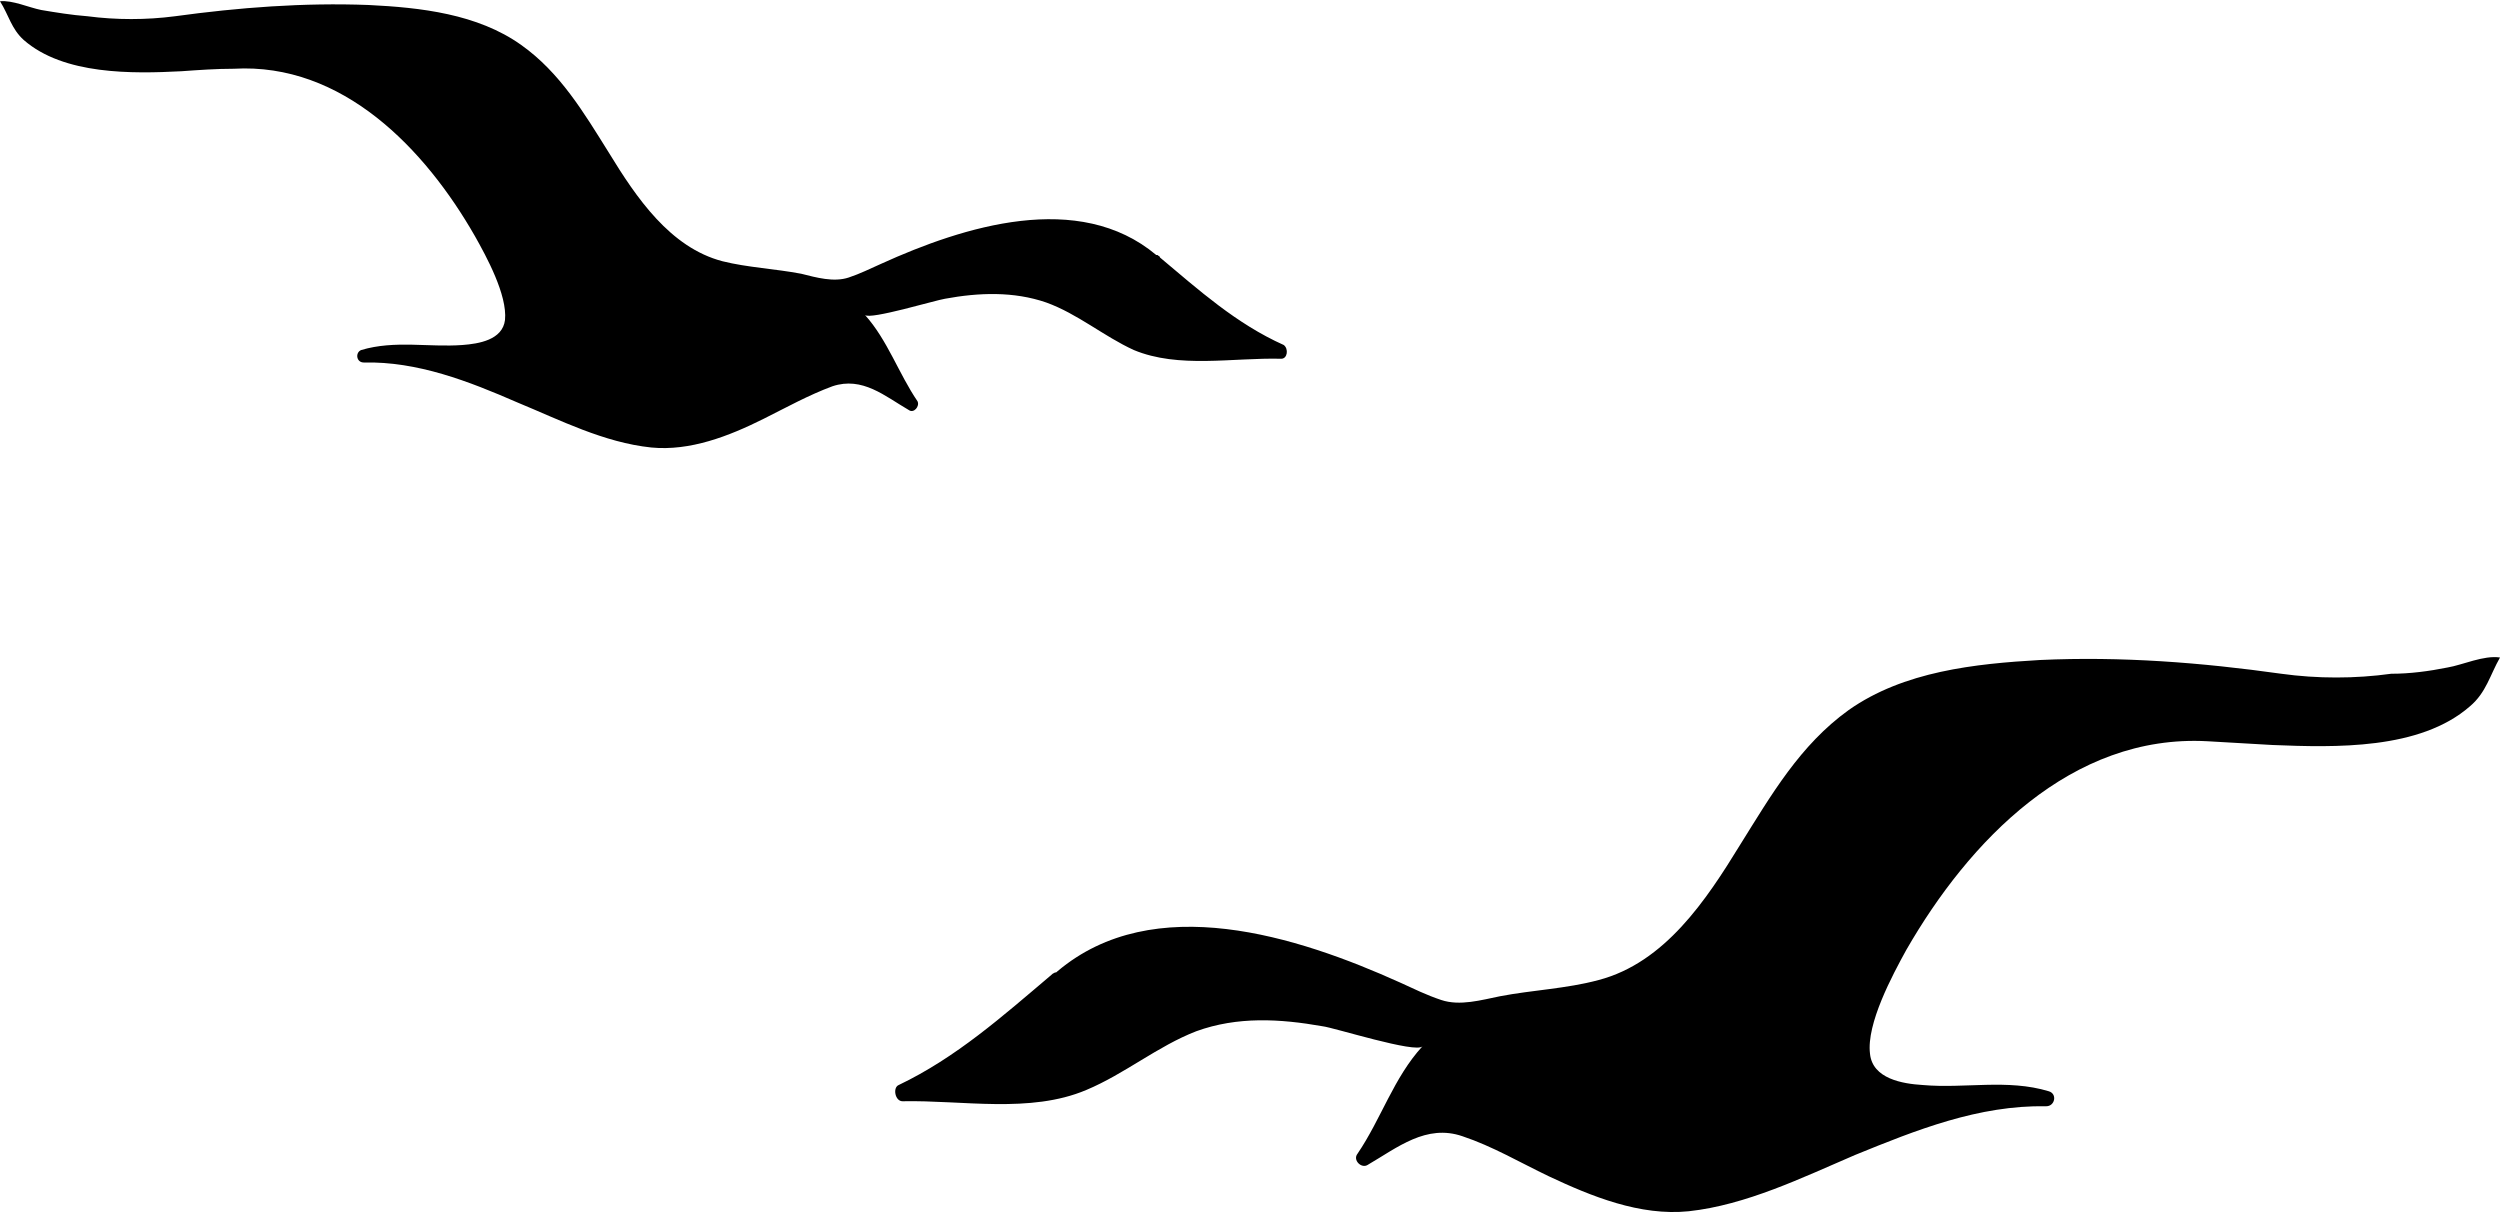 <?xml version="1.0" encoding="UTF-8"?><svg xmlns="http://www.w3.org/2000/svg" xmlns:xlink="http://www.w3.org/1999/xlink" height="97.3" preserveAspectRatio="xMidYMid meet" version="1.0" viewBox="0.0 -0.1 200.0 97.3" width="200.0" zoomAndPan="magnify"><g id="change1_1"><path d="M195.8,53.3c1.2-0.2,2.9-1,4.2-0.8c-0.8,1.4-1.1,2.8-2.4,3.9c-4,3.5-10.8,3.3-15.8,3.1c-1.8-0.1-3.5-0.2-5.2-0.3 c-10.9-0.6-19.1,8-24.1,16.7c-1.1,2-3.2,5.9-2.9,8.3c0.2,2,2.6,2.4,4.2,2.5c3.4,0.3,6.8-0.5,10.1,0.5c0.7,0.2,0.5,1.2-0.2,1.2 c-5.4-0.1-10.4,1.9-15.3,3.9c-4.2,1.8-8.7,4-13.3,4.5c-3.9,0.4-7.8-1.2-11.2-2.8c-2.3-1.1-4.5-2.4-6.9-3.2c-2.9-1-5.2,0.9-7.6,2.3 c-0.5,0.3-1.2-0.4-0.8-0.9c1.9-2.8,2.9-6.1,5.2-8.6c-0.5,0.6-7.1-1.5-8-1.6c-3.4-0.6-6.8-0.8-10.1,0.4c-3.1,1.2-5.7,3.4-8.8,4.7 c-4.5,1.9-9.9,0.8-14.7,0.9c-0.6,0-0.8-1.1-0.3-1.3c4.6-2.2,8.3-5.5,12.2-8.8c0.1-0.1,0.1-0.1,0.3-0.2c0.1,0,0.1,0,0.2-0.1 c7.7-6.5,19.2-2.8,27.4,0.9c1.1,0.5,2.1,1,3.3,1.4c1.5,0.5,3.2,0,4.7-0.3c2.6-0.5,5.3-0.6,7.9-1.3c5.3-1.4,8.6-6.4,11.3-10.8 c2.5-4,4.8-8,8.7-10.8c4.4-3.1,10.1-3.7,15.3-4c6.5-0.3,12.9,0.2,19.3,1.1c2.9,0.4,5.9,0.4,8.8,0C192.8,53.8,194.3,53.6,195.8,53.3z M92.8,20.5c0-0.1-0.1-0.1-0.2-0.2c0,0-0.1,0-0.1,0c-6.2-5.2-15.4-2.3-22,0.7c-0.9,0.4-1.7,0.8-2.6,1.1c-1.2,0.4-2.6,0-3.8-0.3 c-2.1-0.4-4.3-0.5-6.3-1c-4.2-1.1-6.9-5.1-9.1-8.7c-2-3.2-3.9-6.4-7-8.6c-3.5-2.5-8.1-3-12.2-3.2C24.3,0.1,19.1,0.5,14,1.2 c-2.3,0.3-4.7,0.3-7,0C5.7,1.1,4.5,0.9,3.3,0.7C2.3,0.5,1-0.1,0,0c0.7,1.1,0.9,2.2,1.9,3.1c3.2,2.8,8.7,2.7,12.6,2.5 c1.4-0.1,2.8-0.2,4.2-0.2C27.4,4.9,34,11.8,38,18.8c0.9,1.6,2.6,4.7,2.4,6.7c-0.2,1.6-2.1,1.9-3.4,2c-2.7,0.2-5.4-0.4-8.1,0.4 c-0.5,0.2-0.4,1,0.2,1c4.3-0.1,8.4,1.5,12.3,3.2c3.4,1.4,6.9,3.2,10.7,3.6c3.1,0.3,6.2-0.9,9-2.3c1.8-0.9,3.6-1.9,5.5-2.6 c2.4-0.8,4.2,0.8,6.1,1.9c0.4,0.3,0.9-0.3,0.7-0.7c-1.5-2.2-2.4-4.9-4.2-6.9c0.4,0.4,5.7-1.2,6.4-1.3c2.7-0.5,5.5-0.6,8.1,0.3 c2.5,0.9,4.6,2.7,7,3.8c3.6,1.5,7.9,0.6,11.8,0.7c0.5,0,0.6-0.8,0.2-1.1C98.9,25.8,95.9,23.1,92.8,20.5z"/></g></svg>